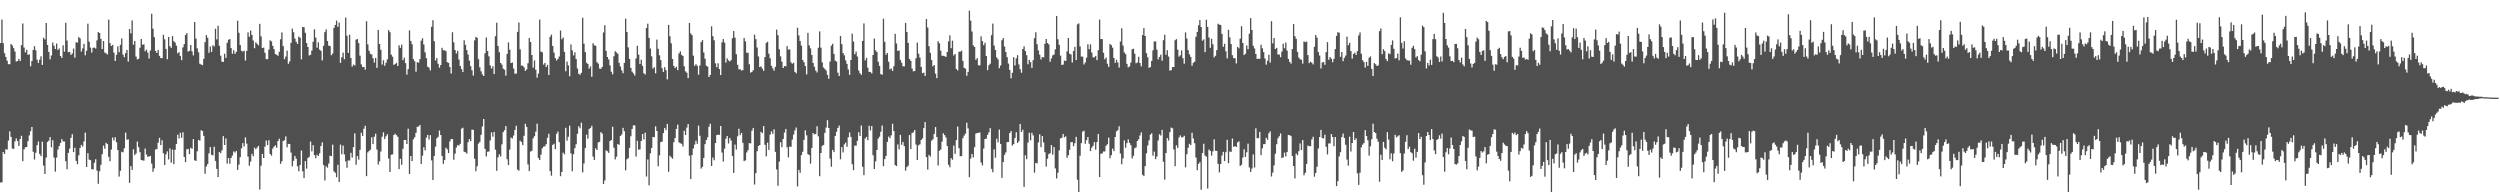 <svg xmlns="http://www.w3.org/2000/svg" width="1920" height="150"><path fill="#4f4f4f" d="M0 33.016h1v107.164H0zM1 15.056h1v124.939H1zM2 33.21h1v83.559H2zM3 40.876h1v77.322H3zM4 43.749h1v70.822H4zM5 46.658h1v68.242H5zM6 49.327h1v58.634H6zM7 49.33h1v51.533H7zM8 33.793h1v71.326H8zM9 34.904h1v79.193H9zM10 36.978h1v77.416H10zM11 39.577h1v69.035H11zM12 47.282h1v59.056H12zM13 46.838h1v61.444H13zM14 45.217h1v66.866H14zM15 46.891h1v59.873H15zM16 34.666h1v69.632H16zM17 18.02h1v105.755H17zM18 36.519h1v78.169H18zM19 40.251h1v72.89H19zM20 38.242h1v74.674H20zM21 42.119h1v66.342H21zM22 41.73h1v62.266H22zM23 50.965h1v49.795H23zM24 46.876h1v50.648H24zM25 38.295h1v78.249H25zM26 35.496h1v87.018H26zM27 38.652h1v78.699H27zM28 45.884h1v65.626H28zM29 48.327h1v60.384H29zM30 45.843h1v72.483H30zM31 43.232h1v76.677H31zM32 49.877h1v58.938H32zM33 28.972h1v98.198H33zM34 30.331h1v103.308H34zM35 17.645h1v103.342H35zM36 34.57h1v74.43H36zM37 39.894h1v68.155H37zM38 45.575h1v59.703H38zM39 42.597h1v70.557H39zM40 32.67h1v75.022H40zM41 35.109h1v85.882H41zM42 37.648h1v94.174H42zM43 33.455h1v87.566H43zM44 38.358h1v76.474H44zM45 37.243h1v74.945H45zM46 43.026h1v66.781H46zM47 44.515h1v62.329H47zM48 34.798h1v73.779H48zM49 39.684h1v69.029H49zM50 17.445h1v106.396H50zM51 31.122h1v98.919H51zM52 40.089h1v77.289H52zM53 39.845h1v74.263H53zM54 42.195h1v63.709H54zM55 41.124h1v61.93H55zM56 37.341h1v79.437H56zM57 44.267h1v69.236H57zM58 32.47h1v91.082H58zM59 32.729h1v93.4H59zM60 28.454h1v90.847H60zM61 29.421h1v84.249H61zM62 39.582h1v71.694H62zM63 37.224h1v75.236H63zM64 33.688h1v74.981H64zM65 42.474h1v59.388H65zM66 38.973h1v89.265H66zM67 18.18h1v99.498H67zM68 32.057h1v90.52H68zM69 36.582h1v86.46H69zM70 40.422h1v89.451H70zM71 36.75h1v93.416H71zM72 36.487h1v88.567H72zM73 37.255h1v85.076H73zM74 31.042h1v99.975H74zM75 24.647h1v116.49H75zM76 25.333h1v106.272H76zM77 29.825h1v96.732H77zM78 37.674h1v80.808H78zM79 31.491h1v80.34H79zM80 40.342h1v73.884H80zM81 40.955h1v68.719H81zM82 41.839h1v68.781H82zM83 15.084h1v105.327H83zM84 33.111h1v90.674H84zM85 35.334h1v79.569H85zM86 34.522h1v71.125H86zM87 40.428h1v67.457H87zM88 46.83h1v58.543H88zM89 42.149h1v67.13H89zM90 35.564h1v79.671H90zM91 40.108h1v95.497H91zM92 34.437h1v96.801H92zM93 29.557h1v86.972H93zM94 41.929h1v75.055H94zM95 43.878h1v70.005H95zM96 40.875h1v60.958H96zM97 38.346h1v69.032H97zM98 47.305h1v59.713H98zM99 22.25h1v118.174H99zM100 25.664h1v101.869H100zM101 15.658h1v114.787H101zM102 34.307h1v80.315H102zM103 31.439h1v87.702H103zM104 43.398h1v74.46H104zM105 45.609h1v63.161H105zM106 45.134h1v67.9H106zM107 36.669h1v80.218H107zM108 29.975h1v92.915H108zM109 34.367h1v88.8H109zM110 34.047h1v89.297H110zM111 39.377h1v74.718H111zM112 38.079h1v80.614H112zM113 40.349h1v80.132H113zM114 44.933h1v75.218H114zM115 38.74h1v80.998H115zM116 10.567h1v115.06H116zM117 22.031h1v109.912H117zM118 28.527h1v100.75H118zM119 39.099h1v75.67H119zM120 40.64h1v73.855H120zM121 38.336h1v71.23H121zM122 42.886h1v62.994H122zM123 44.609h1v66.805H123zM124 44.635h1v63.107H124zM125 26.742h1v90.946H125zM126 30.229h1v96.526H126zM127 37.526h1v80.978H127zM128 45.495h1v70.772H128zM129 28.38h1v94.025H129zM130 35.42h1v78.607H130zM131 36.768h1v88.153H131zM132 27.698h1v87.174H132zM133 31.636h1v94.43H133zM134 32.592h1v82.478H134zM135 35.079h1v75.44H135zM136 40.938h1v62.535H136zM137 40.023h1v66.367H137zM138 42.936h1v59.069H138zM139 46.164h1v59.735H139zM140 36.398h1v65.2H140zM141 33.902h1v86.62H141zM142 26.874h1v97.633H142zM143 25.439h1v89.244H143zM144 39.596h1v74.717H144zM145 39.09h1v79.285H145zM146 34.578h1v78.906H146zM147 39.423h1v74.855H147zM148 42.569h1v64.29H148zM149 16.899h1v106.212H149zM150 29.639h1v93.938H150zM151 37.141h1v79.056H151zM152 40.153h1v67.34H152zM153 48.941h1v59.07H153zM154 49.537h1v50.479H154zM155 50.04h1v50.595H155zM156 45.188h1v59.135H156zM157 32.338h1v101.153H157zM158 26.978h1v100.931H158zM159 28.969h1v97.107H159zM160 40.564h1v77.224H160zM161 35.662h1v77.282H161zM162 39.771h1v79.1H162zM163 34.707h1v84.635H163zM164 35.694h1v76.983H164zM165 22.077h1v101.508H165zM166 30.271h1v99.442H166zM167 19.795h1v116.208H167zM168 35.191h1v81.573H168zM169 42.751h1v74.895H169zM170 47.374h1v68.015H170zM171 47.574h1v56.995H171zM172 41.26h1v70.086H172zM173 44.435h1v61.89H173zM174 32.852h1v92.786H174zM175 30.513h1v90.844H175zM176 29.994h1v95.741H176zM177 36.927h1v84.387H177zM178 41.268h1v78.164H178zM179 38.572h1v77.754H179zM180 41.346h1v75.863H180zM181 39.765h1v76.136H181zM182 15.937h1v114.573H182zM183 25.189h1v101.294H183zM184 34.618h1v86.116H184zM185 38.941h1v74.967H185zM186 39.63h1v70.279H186zM187 38.938h1v73.496H187zM188 46.468h1v59.054H188zM189 39.094h1v71.182H189zM190 24.866h1v95.384H190zM191 28.232h1v99.057H191zM192 23.438h1v100.663H192zM193 26.818h1v91.271H193zM194 31.091h1v88.877H194zM195 36.993h1v76.436H195zM196 32.467h1v82.112H196zM197 33.686h1v79.626H197zM198 34.807h1v77.274H198zM199 18.351h1v127.165H199zM200 27.955h1v99.345H200zM201 36.864h1v81.342H201zM202 36.537h1v84.798H202zM203 40.504h1v72.16H203zM204 45.349h1v62.587H204zM205 45.441h1v65.914H205zM206 38.061h1v69.67H206zM207 30.953h1v87.298H207zM208 31.728h1v87.817H208zM209 35.168h1v78.954H209zM210 37.798h1v74.748H210zM211 41.589h1v70.082H211zM212 42.015h1v71.456H212zM213 42.841h1v65.483H213zM214 39.795h1v66.752H214zM215 30.153h1v95.664H215zM216 24.893h1v98.964H216zM217 35.44h1v72.868H217zM218 45.441h1v62.249H218zM219 43.487h1v61.255H219zM220 38.871h1v74.297H220zM221 49.019h1v61.494H221zM222 47.144h1v63.463H222zM223 32.903h1v84.252H223zM224 21.949h1v105.796H224zM225 24.798h1v98.715H225zM226 29.596h1v90.156H226zM227 32.073h1v89.841H227zM228 33.728h1v93.994H228zM229 28.031h1v103.51H229zM230 29.012h1v97.646H230zM231 45.568h1v70.064H231zM232 20.738h1v110.831H232zM233 20.88h1v115.802H233zM234 25.2h1v98.511H234zM235 33.051h1v96.5H235zM236 36.089h1v85.306H236zM237 42.575h1v77.837H237zM238 42.086h1v66.667H238zM239 38.85h1v77.378H239zM240 32.029h1v79.508H240zM241 22.493h1v96.573H241zM242 28.883h1v92.593H242zM243 36.6h1v82.217H243zM244 32.512h1v87.368H244zM245 38.138h1v79.618H245zM246 39.045h1v73.109H246zM247 46.413h1v62.912H247zM248 35.201h1v91.462H248zM249 24.677h1v113.895H249zM250 22.568h1v105.161H250zM251 31.497h1v97.261H251zM252 35.059h1v90.562H252zM253 35.317h1v84.274H253zM254 42.372h1v77.526H254zM255 41.102h1v69.994H255zM256 21.434h1v110.217H256zM257 19.146h1v113.586H257zM258 15.836h1v120.327H258zM259 20.597h1v105.944H259zM260 17.339h1v122.458H260zM261 48.285h1v62.768H261zM262 43.96h1v74.531H262zM263 40.411h1v71.376H263zM264 45.466h1v73.139H264zM265 13.48h1v110.464H265zM266 27.421h1v101.404H266zM267 40.666h1v82.503H267zM268 26.698h1v96.574H268zM269 44.472h1v72.863H269zM270 51.149h1v69.889H270zM271 49.614h1v63.318H271zM272 50.281h1v52.159H272zM273 30.396h1v96.19H273zM274 30.007h1v89.861H274zM275 33.106h1v89.509H275zM276 42.771h1v72.303H276zM277 49.451h1v52.498H277zM278 51.554h1v52.823H278zM279 51.334h1v47.577H279zM280 53.512h1v43.087H280zM281 16.267h1v119.011H281zM282 34.104h1v82.959H282zM283 39.027h1v76.872H283zM284 41.318h1v73.636H284zM285 41.861h1v63.631H285zM286 44.753h1v65.913H286zM287 48.022h1v56.991H287zM288 44.494h1v58.228H288zM289 52.104h1v62.813H289zM290 22.995h1v103.356H290zM291 33.787h1v90.112H291zM292 38.231h1v78.125H292zM293 49.55h1v55.452H293zM294 46.303h1v55.288H294zM295 50.469h1v56.321H295zM296 48.202h1v56.426H296zM297 45.555h1v57.531H297zM298 23.153h1v98.557H298zM299 24.744h1v107.355H299zM300 41.909h1v76.902H300zM301 43.503h1v75.094H301zM302 49.844h1v53.828H302zM303 49.159h1v53.541H303zM304 48.253h1v55.582H304zM305 50.691h1v54.381H305zM306 34.771h1v95.124H306zM307 36.765h1v85.169H307zM308 34.271h1v92.315H308zM309 46.243h1v68.015H309zM310 44.303h1v63.218H310zM311 48.5h1v59.004H311zM312 57.312h1v53.247H312zM313 53.077h1v45.743H313zM314 23.325h1v110.322H314zM315 31.429h1v88.376H315zM316 33.949h1v89.758H316zM317 45.363h1v61.71H317zM318 47.06h1v58.339H318zM319 55.067h1v46.957H319zM320 47.753h1v49.647H320zM321 48.151h1v49.037H321zM322 45.406h1v50.603H322zM323 31.247h1v94.758H323zM324 29.396h1v90.132H324zM325 34.172h1v78.936H325zM326 40.247h1v75.208H326zM327 44.71h1v60.994H327zM328 51.203h1v52.441H328zM329 51.915h1v55.235H329zM330 54.045h1v49.811H330zM331 20.587h1v102.622H331zM332 15.514h1v122.76H332zM333 31.708h1v88.062H333zM334 46.459h1v66.207H334zM335 44.621h1v61.681H335zM336 49.017h1v56.064H336zM337 51.984h1v48.266H337zM338 49.987h1v53.726H338zM339 36.718h1v83.04H339zM340 38.569h1v87.249H340zM341 38.646h1v84.308H341zM342 39.345h1v74.071H342zM343 47.752h1v66.926H343zM344 48.349h1v69.189H344zM345 51.467h1v57.226H345zM346 56.485h1v50.338H346zM347 24.802h1v82.045H347zM348 32.496h1v90.188H348zM349 38.414h1v79.588H349zM350 41.047h1v72.217H350zM351 39.051h1v72.359H351zM352 45.725h1v66.092H352zM353 50.684h1v59.774H353zM354 53.04h1v45.797H354zM355 55.348h1v42.727H355zM356 30.923h1v85.662H356zM357 34.449h1v82.473H357zM358 38.456h1v79.534H358zM359 41.908h1v67.28H359zM360 46.557h1v60.217H360zM361 50.843h1v57.618H361zM362 53.973h1v45.612H362zM363 57.983h1v41.727H363zM364 31.045h1v90.803H364zM365 28.295h1v103.171H365zM366 29.105h1v98.601H366zM367 45.477h1v64.885H367zM368 51.784h1v57.235H368zM369 54.777h1v48.781H369zM370 57.136h1v40.011H370zM371 58.35h1v33.018H371zM372 40.913h1v73.449H372zM373 28.748h1v91.394H373zM374 39.18h1v77.342H374zM375 43.285h1v73.103H375zM376 50.227h1v57.669H376zM377 52.698h1v48.972H377zM378 50.88h1v54.073H378zM379 56.898h1v44.441H379zM380 27.799h1v87.161H380zM381 17.479h1v113.721H381zM382 35.301h1v85.576H382zM383 40.077h1v78.471H383zM384 48.351h1v71.829H384zM385 49.622h1v61.213H385zM386 52.724h1v48.736H386zM387 53.534h1v46.482H387zM388 58.099h1v38.696H388zM389 41.349h1v80.981H389zM390 32.54h1v94.256H390zM391 38.16h1v76.724H391zM392 48.438h1v57.312H392zM393 48.026h1v58.283H393zM394 52.615h1v51.481H394zM395 56.517h1v43.272H395zM396 56.538h1v40.034H396zM397 24.484h1v105.835H397zM398 17.3h1v113.776H398zM399 37.898h1v70.113H399zM400 50.403h1v58.669H400zM401 50.473h1v60.975H401zM402 51.761h1v52.539H402zM403 54.428h1v40.611H403zM404 53.359h1v44.118H404zM405 48.593h1v77.669H405zM406 29.191h1v102.245H406zM407 32.263h1v84.175H407zM408 42.218h1v73.557H408zM409 51.975h1v54.24H409zM410 46.405h1v58.209H410zM411 53.544h1v47.58H411zM412 59.625h1v35.349H412zM413 56.413h1v64.899H413zM414 15.032h1v107.867H414zM415 39.678h1v79.053H415zM416 40.118h1v73.744H416zM417 49.603h1v62.986H417zM418 48.333h1v64.014H418zM419 51.436h1v59.286H419zM420 49.825h1v55.981H420zM421 57.59h1v45.135H421zM422 28.243h1v103.2H422zM423 26.55h1v108.352H423zM424 35.298h1v76.01H424zM425 40.421h1v69.968H425zM426 44.669h1v69.849H426zM427 46.431h1v56.312H427zM428 45.267h1v55.813H428zM429 43.429h1v65.747H429zM430 23.472h1v111.832H430zM431 30.179h1v101.915H431zM432 28.775h1v88.486H432zM433 39.855h1v78.658H433zM434 54.74h1v43.421H434zM435 47.254h1v60.777H435zM436 50.242h1v54.748H436zM437 58.556h1v37.95H437zM438 34.125h1v83.691H438zM439 38.648h1v92.899H439zM440 42.541h1v75.941H440zM441 40.148h1v73.669H441zM442 45.352h1v65.464H442zM443 52.645h1v50.126H443zM444 56.672h1v40.293H444zM445 57.375h1v41.164H445zM446 55.919h1v38.305H446zM447 13.644h1v118.805H447zM448 33.558h1v91.98H448zM449 40.038h1v73.728H449zM450 48.093h1v55.357H450zM451 49.135h1v57.417H451zM452 52.663h1v46.396H452zM453 50.986h1v47.336H453zM454 58.931h1v37.677H454zM455 33.186h1v87.075H455zM456 34.756h1v88.075H456zM457 35.16h1v78.777H457zM458 47.756h1v67.457H458zM459 48.826h1v60.531H459zM460 52.614h1v56.311H460zM461 52.826h1v48.701H461zM462 51.389h1v51.195H462zM463 24.939h1v116.371H463zM464 19.343h1v119.229H464zM465 39.07h1v76.325H465zM466 43.757h1v72.395H466zM467 45.668h1v71.745H467zM468 50.234h1v58.069H468zM469 55.106h1v52.395H469zM470 57.089h1v40.296H470zM471 43.207h1v70.253H471zM472 39.309h1v83.096H472zM473 40.244h1v80.074H473zM474 41.389h1v69.165H474zM475 48.206h1v63.048H475zM476 51.1h1v53.291H476zM477 54.024h1v49.282H477zM478 56.213h1v42.007H478zM479 48.307h1v52.493H479zM480 14.347h1v116.468H480zM481 24.56h1v97.8H481zM482 36.39h1v85.065H482zM483 45.244h1v68.331H483zM484 52.142h1v52.527H484zM485 54.993h1v44.012H485zM486 56.315h1v39.944H486zM487 58.005h1v38.304H487zM488 44.909h1v75.302H488zM489 35.17h1v72.98H489zM490 41.921h1v72.986H490zM491 49.123h1v65.645H491zM492 45.857h1v62.413H492zM493 50.591h1v52.328H493zM494 56.266h1v50.842H494zM495 57.249h1v44.617H495zM496 21.482h1v114.089H496zM497 18.188h1v104.279H497zM498 29.069h1v113.271H498zM499 37.276h1v80.554H499zM500 43.266h1v70.341H500zM501 52.652h1v52.528H501zM502 51.63h1v53.776H502zM503 56.309h1v40.715H503zM504 30.437h1v70.194H504zM505 37.496h1v90.176H505zM506 42.452h1v76.855H506zM507 46.167h1v62.992H507zM508 52.398h1v56.407H508zM509 55.221h1v47.031H509zM510 51.631h1v46.62H510zM511 53.87h1v46.085H511zM512 60.979h1v34.193H512zM513 19.086h1v112.844H513zM514 27.832h1v91.772H514zM515 33.221h1v87.595H515zM516 45.296h1v76.575H516zM517 50.564h1v58.65H517zM518 52.295h1v53.709H518zM519 51.323h1v47.715H519zM520 53.883h1v41.813H520zM521 41.031h1v68.329H521zM522 39.429h1v70.598H522zM523 42.177h1v68.261H523zM524 42.949h1v69.528H524zM525 50.916h1v49.478H525zM526 54.788h1v48.903H526zM527 55.822h1v42.168H527zM528 59.99h1v35.252H528zM529 17.591h1v101.962H529zM530 25.643h1v111.876H530zM531 27.028h1v92.069H531zM532 42.77h1v71.281H532zM533 50.536h1v60.513H533zM534 49.314h1v58.768H534zM535 50.544h1v59.912H535zM536 57.377h1v39.107H536zM537 50.27h1v53.99H537zM538 32.341h1v97.14H538zM539 30.75h1v97.395H539zM540 40.29h1v81.016H540zM541 45.09h1v65.584H541zM542 50.508h1v57.012H542zM543 51.128h1v54.347H543zM544 59.141h1v38.222H544zM545 57.494h1v37.525H545zM546 20.216h1v107.273H546zM547 27.802h1v93.2H547zM548 30.934h1v92.133H548zM549 48.663h1v61.19H549zM550 51.673h1v52.047H550zM551 48.584h1v54.769H551zM552 53.018h1v50.59H552zM553 57.626h1v39.129H553zM554 32.487h1v84.638H554zM555 30.012h1v94.048H555zM556 32.711h1v81.481H556zM557 48.093h1v58.465H557zM558 44.836h1v59.603H558zM559 46.41h1v63.771H559zM560 47.218h1v58.708H560zM561 46.167h1v61.781H561zM562 29.368h1v90.396H562zM563 23.851h1v108.961H563zM564 28.948h1v82.11H564zM565 41.644h1v73.262H565zM566 49.768h1v54.942H566zM567 53.299h1v45.563H567zM568 53.195h1v50.567H568zM569 54.189h1v47.83H569zM570 53.866h1v55.811H570zM571 29.142h1v94.616H571zM572 31.781h1v91.356H572zM573 40.496h1v76.609H573zM574 40.5h1v74.862H574zM575 49.429h1v60.489H575zM576 55.825h1v54.297H576zM577 55.191h1v45.23H577zM578 53.899h1v44.379H578zM579 26.562h1v115.17H579zM580 30.103h1v102.887H580zM581 36.494h1v79.623H581zM582 43.376h1v68.75H582zM583 51.531h1v59.856H583zM584 50.989h1v50.3H584zM585 52.759h1v49.489H585zM586 54.46h1v42.394H586zM587 43.839h1v67.37H587zM588 32.938h1v87.103H588zM589 32.072h1v77.477H589zM590 41.216h1v73.941H590zM591 44.762h1v58.589H591zM592 50.535h1v50.308H592zM593 52.459h1v50.362H593zM594 54.261h1v45.05H594zM595 51.292h1v65.317H595zM596 22.759h1v107.414H596zM597 27.01h1v115.636H597zM598 37.811h1v86.337H598zM599 43.267h1v65.948H599zM600 47.36h1v65.7H600zM601 52.2h1v54.482H601zM602 50.694h1v51.125H602zM603 50.941h1v48.106H603zM604 35.362h1v77.764H604zM605 38.152h1v82.708H605zM606 37.891h1v74.724H606zM607 47.844h1v64.88H607zM608 48.954h1v58.276H608zM609 48.204h1v55.18H609zM610 55.217h1v44.947H610zM611 56.323h1v41.599H611zM612 21.31h1v121.891H612zM613 27.23h1v103.215H613zM614 31.547h1v101.163H614zM615 35.011h1v84.137H615zM616 46.037h1v70.55H616zM617 47.796h1v59.641H617zM618 50.751h1v49.406H618zM619 57.127h1v46.834H619zM620 25.22h1v93.178H620zM621 34.826h1v84.263H621zM622 37.16h1v88.549H622zM623 42.262h1v71.368H623zM624 48.33h1v53.867H624zM625 51.236h1v52.031H625zM626 54.189h1v48.666H626zM627 55.646h1v41.341H627zM628 36.679h1v68.019H628zM629 24.111h1v111.225H629zM630 36.61h1v80.892H630zM631 47.918h1v64.119H631zM632 51.815h1v59.484H632zM633 52.949h1v49.082H633zM634 54.185h1v43.807H634zM635 57.491h1v34.797H635zM636 60.449h1v37.836H636zM637 47.247h1v74.547H637zM638 35.052h1v93.011H638zM639 33.652h1v81.463H639zM640 41.362h1v75.408H640zM641 46.562h1v57.923H641zM642 47.263h1v53.891H642zM643 55.812h1v42.473H643zM644 58.383h1v38.076H644zM645 27.621h1v94.724H645zM646 33.899h1v79.123H646zM647 40.746h1v76.313H647zM648 42.495h1v68.413H648zM649 46.36h1v63.116H649zM650 49.065h1v63.697H650zM651 53.346h1v52.061H651zM652 57.553h1v44.179H652zM653 46.097h1v59.039H653zM654 25.875h1v100.233H654zM655 31.876h1v98.818H655zM656 41.67h1v70.139H656zM657 39.629h1v72.275H657zM658 43.432h1v64.73H658zM659 54.116h1v47.396H659zM660 56.212h1v48.225H660zM661 57.435h1v38.96H661zM662 31.439h1v96.59H662zM663 17.953h1v116.529H663zM664 46.364h1v59.999H664zM665 44.419h1v60.739H665zM666 52.03h1v55.594H666zM667 55.202h1v41.353H667zM668 55.361h1v44.845H668zM669 56.375h1v40.4H669zM670 42.256h1v76.958H670zM671 29.581h1v100.221H671zM672 38.672h1v85.294H672zM673 39.967h1v75.231H673zM674 47.437h1v59.034H674zM675 50.565h1v54.449H675zM676 56.916h1v44.246H676zM677 57.385h1v38.999H677zM678 14.375h1v113.252H678zM679 32.038h1v90.169H679zM680 42.026h1v77.708H680zM681 40.722h1v68.253H681zM682 47.387h1v57.526H682zM683 53.264h1v52.894H683zM684 52.574h1v51.331H684zM685 54.461h1v40.584H685zM686 50.834h1v49.874H686zM687 25.939h1v100.824H687zM688 33.358h1v94.171H688zM689 39.13h1v71.772H689zM690 38.743h1v75.974H690zM691 45.963h1v57.629H691zM692 48.107h1v63.056H692zM693 50.877h1v58.071H693zM694 51.004h1v61.241H694zM695 17.591h1v113.471H695zM696 24.621h1v103.731H696zM697 32.99h1v94.243H697zM698 45.253h1v58.474H698zM699 46.676h1v67.802H699zM700 52.638h1v49.601H700zM701 54.789h1v46.79H701zM702 54.528h1v45.301H702zM703 44.766h1v66.257H703zM704 32.735h1v90.073H704zM705 41.197h1v70.474H705zM706 44.21h1v66.645H706zM707 51.414h1v56.096H707zM708 56.223h1v50.106H708zM709 55.795h1v42.591H709zM710 58.322h1v35.427H710zM711 14.638h1v106.014H711zM712 21.162h1v109.077H712zM713 35.505h1v83.482H713zM714 40.563h1v79.63H714zM715 46.015h1v62.054H715zM716 50.94h1v55.998H716zM717 49.903h1v52.931H717zM718 56.628h1v40.938H718zM719 59.981h1v45.217H719zM720 31.643h1v95.417H720zM721 33.268h1v82.481H721zM722 38.915h1v75.915H722zM723 42.847h1v65.981H723zM724 42.797h1v59.582H724zM725 43.167h1v60.599H725zM726 43.724h1v61.848H726zM727 39.894h1v72.298H727zM728 31.811h1v94.773H728zM729 27.208h1v101.265H729zM730 37.004h1v84.5H730zM731 31.233h1v91.451H731zM732 42.577h1v69.246H732zM733 41.468h1v76.709H733zM734 53.006h1v54.624H734zM735 54.124h1v43.035H735zM736 39.786h1v74.023H736zM737 39.702h1v80.301H737zM738 38.915h1v80.959H738zM739 46.759h1v59.377H739zM740 52.126h1v52.034H740zM741 52.69h1v49.923H741zM742 58.214h1v36.035H742zM743 55.2h1v43.387H743zM744 8.129h1v127.949H744zM745 15.889h1v105.937H745zM746 24.199h1v94.003H746zM747 34.897h1v85.948H747zM748 36.099h1v76.973H748zM749 45.923h1v56.66H749zM750 44.664h1v57.403H750zM751 50.127h1v51.92H751zM752 50.255h1v51.439H752zM753 27.908h1v96.913H753zM754 31.548h1v95.499H754zM755 34.727h1v79.391H755zM756 32.845h1v73.912H756zM757 42.936h1v63.497H757zM758 53.892h1v49.705H758zM759 50.149h1v51.489H759zM760 48.915h1v49.504H760zM761 26.957h1v102.749H761zM762 18.101h1v114.177H762zM763 34.951h1v79.809H763zM764 38.409h1v82.73H764zM765 44.085h1v62.418H765zM766 45.623h1v63.69H766zM767 52.367h1v47.176H767zM768 50.273h1v60.247H768zM769 30.865h1v105.758H769zM770 29.244h1v95.232H770zM771 35.712h1v83.211H771zM772 39.875h1v77.149H772zM773 43.898h1v65.275H773zM774 48.794h1v60.187H774zM775 53.724h1v48.539H775zM776 60.113h1v40.595H776zM777 55.874h1v55.909H777zM778 43.919h1v66.787H778zM779 50.269h1v55.742H779zM780 44.784h1v56.805H780zM781 42.368h1v67.402H781zM782 49.465h1v59.059H782zM783 53.092h1v42.112H783zM784 55.881h1v45.456H784zM785 37.626h1v62.035H785zM786 35.56h1v107.97H786zM787 39.214h1v80.037H787zM788 42.388h1v79.882H788zM789 49.35h1v60.186H789zM790 46.031h1v55.913H790zM791 47.725h1v60.099H791zM792 52.151h1v49.836H792zM793 46.158h1v57.827H793zM794 29.303h1v103.306H794zM795 24.788h1v100.349H795zM796 33.962h1v91.507H796zM797 38.72h1v70.661H797zM798 42.002h1v61.144H798zM799 45.616h1v67.387H799zM800 43.755h1v60.686H800zM801 44.032h1v65.366H801zM802 33.589h1v83.307H802zM803 29.957h1v98.009H803zM804 33.073h1v88.814H804zM805 34.097h1v84.253H805zM806 47.436h1v70.206H806zM807 44.906h1v66.526H807zM808 42.501h1v76.217H808zM809 41.909h1v71.04H809zM810 37.908h1v91.424H810zM811 12.212h1v124.828H811zM812 30.149h1v102.478H812zM813 34.452h1v81H813zM814 42.695h1v63.601H814zM815 49.861h1v55.969H815zM816 49.638h1v53.243H816zM817 46.511h1v58.953H817zM818 46.862h1v57.911H818zM819 39.434h1v81.78H819zM820 29.135h1v90.046H820zM821 41.241h1v73.802H821zM822 41.834h1v67.365H822zM823 48.005h1v61.155H823zM824 39.208h1v73.062H824zM825 35.978h1v74.022H825zM826 46.138h1v58.908H826zM827 18.685h1v119.367H827zM828 17.971h1v129.472H828zM829 35.684h1v83.904H829zM830 43.435h1v66.484H830zM831 43.524h1v57.529H831zM832 49.493h1v50.931H832zM833 47.994h1v62.428H833zM834 44.269h1v63.376H834zM835 33.995h1v71.213H835zM836 37.746h1v72.647H836zM837 34.104h1v81.925H837zM838 40.353h1v73.037H838zM839 44.054h1v67.918H839zM840 44.013h1v65.157H840zM841 42.913h1v72.035H841zM842 46.168h1v62.977H842zM843 38.543h1v64.312H843zM844 15.008h1v120.953H844zM845 29.981h1v88.071H845zM846 29.989h1v87.89H846zM847 40.494h1v75.822H847zM848 45.537h1v70.779H848zM849 44.182h1v67.8H849zM850 48.95h1v61.857H850zM851 51.371h1v54.367H851zM852 33.725h1v87.835H852zM853 34.657h1v84.528H853zM854 36.589h1v77.601H854zM855 44.518h1v71.531H855zM856 48.275h1v56.944H856zM857 45.938h1v54.959H857zM858 48.007h1v51.951H858zM859 51.93h1v45.046H859zM860 31.874h1v86.027H860zM861 21.688h1v104.487H861zM862 35.011h1v86.64H862zM863 40.28h1v67.554H863zM864 41.551h1v71.93H864zM865 49.062h1v60.841H865zM866 51.688h1v55.378H866zM867 50.992h1v58.755H867zM868 48.024h1v63.561H868zM869 37.861h1v83.838H869zM870 37.372h1v82.28H870zM871 41.235h1v72.616H871zM872 48.591h1v64.589H872zM873 47.968h1v60.346H873zM874 43.606h1v63.377H874zM875 48.446h1v55.642H875zM876 50.989h1v50.719H876zM877 26.956h1v107.3H877zM878 21.616h1v113.644H878zM879 27.638h1v99.977H879zM880 40.854h1v76.963H880zM881 44.044h1v67.699H881zM882 52.138h1v55.62H882zM883 51.524h1v51.897H883zM884 46.787h1v55.622H884zM885 38.636h1v80.962H885zM886 31.847h1v84.592H886zM887 31.807h1v90.388H887zM888 38.093h1v82.14H888zM889 45.613h1v62.255H889zM890 43.746h1v59.378H890zM891 41.961h1v62.14H891zM892 46.668h1v53.058H892zM893 30.88h1v93.401H893zM894 26.677h1v111.247H894zM895 42.059h1v75.488H895zM896 38.569h1v67.502H896zM897 43.442h1v64.498H897zM898 54.226h1v47.177H898zM899 53.903h1v44.11H899zM900 51.504h1v47.065H900zM901 51.44h1v63.328H901zM902 30.894h1v96.722H902zM903 30.057h1v81.536H903zM904 38.146h1v75.484H904zM905 43.538h1v62.073H905zM906 42.479h1v61.512H906zM907 38.712h1v66.847H907zM908 44.686h1v60.659H908zM909 48.874h1v55.397H909zM910 24.866h1v103.68H910zM911 29.579h1v88.856H911zM912 38.508h1v75.012H912zM913 41.708h1v68.723H913zM914 43.673h1v67.807H914zM915 50.468h1v51.483H915zM916 48.249h1v58.073H916zM917 47.385h1v62.576H917zM918 28.264h1v92.654H918zM919 24.536h1v106.184H919zM920 19.398h1v106.449H920zM921 15.392h1v109.174H921zM922 20.759h1v124.974H922zM923 31.219h1v86.306H923zM924 30.195h1v80.212H924zM925 40.028h1v79.414H925zM926 15.166h1v105.168H926zM927 20.691h1v124.102H927zM928 28.757h1v86.124H928zM929 36.773h1v79.106H929zM930 29.758h1v89.792H930zM931 34.003h1v82.259H931zM932 44.074h1v62.948H932zM933 42.868h1v72.947H933zM934 38.527h1v77.367H934zM935 18.216h1v107.642H935zM936 18.97h1v113.442H936zM937 19.202h1v106.811H937zM938 25.988h1v93.388H938zM939 35.966h1v80.669H939zM940 33.611h1v90.036H940zM941 39.393h1v77.509H941zM942 44.849h1v62.506H942zM943 22.904h1v102.413H943zM944 28.717h1v87.61H944zM945 33.83h1v82.859H945zM946 42.416h1v63.972H946zM947 44.578h1v68.233H947zM948 44.742h1v67.447H948zM949 48.679h1v64.254H949zM950 36.065h1v73.33H950zM951 37.116h1v71.442H951zM952 29.718h1v97.786H952zM953 20.121h1v106.461H953zM954 33.026h1v87.939H954zM955 42.275h1v72.339H955zM956 41.288h1v79.235H956zM957 34.94h1v81.978H957zM958 37.841h1v72.517H958zM959 25.899h1v102.709H959zM960 13.943h1v118.084H960zM961 23.024h1v106.419H961zM962 35.178h1v83.421H962zM963 37.226h1v91.437H963zM964 41.425h1v57.157H964zM965 45.247h1v60.883H965zM966 45.014h1v61.058H966zM967 45.186h1v56.164H967zM968 34.343h1v84.788H968zM969 37.061h1v76.859H969zM970 40.048h1v70.706H970zM971 44.912h1v65.71H971zM972 49.651h1v56.19H972zM973 46.65h1v60.679H973zM974 42.045h1v60.364H974zM975 48.08h1v52.758H975zM976 16.279h1v119.275H976zM977 33.327h1v99.244H977zM978 29.19h1v97.811H978zM979 37.635h1v80.432H979zM980 36.746h1v73.979H980zM981 41.853h1v64.408H981zM982 41.879h1v62.777H982zM983 43.931h1v58.564H983zM984 39.635h1v81.773H984zM985 33.534h1v87.361H985zM986 37.085h1v80.132H986zM987 32.65h1v87.527H987zM988 38.857h1v77.929H988zM989 45.336h1v58.309H989zM990 47.513h1v56.275H990zM991 48.837h1v55.697H991zM992 37.685h1v82.145H992zM993 18.47h1v109.037H993zM994 27.791h1v109.287H994zM995 29.819h1v88.141H995zM996 39.837h1v79.431H996zM997 44.177h1v71.921H997zM998 45.517h1v64.647H998zM999 45.876h1v69.391H999zM1000 48.852h1v58.718H1000zM1001 31.74h1v102.88H1001zM1002 32.415h1v100.282H1002zM1003 31.872h1v93.99H1003zM1004 42.275h1v69.534H1004zM1005 48.464h1v63.804H1005zM1006 47.384h1v64.829H1006zM1007 48.148h1v58.942H1007zM1008 49.455h1v55.626H1008zM1009 35.93h1v99.747H1009zM1010 26.861h1v105.998H1010zM1011 28.93h1v99.118H1011zM1012 40.003h1v73.998H1012zM1013 42.642h1v62.64H1013zM1014 52.595h1v47.13H1014zM1015 47.951h1v58.048H1015zM1016 47.562h1v58.766H1016zM1017 49.759h1v53.644H1017zM1018 39.962h1v72.785H1018zM1019 32.35h1v86.295H1019zM1020 45.943h1v64.226H1020zM1021 43.779h1v66.357H1021zM1022 45.076h1v57.908H1022zM1023 47.766h1v57.465H1023zM1024 45.231h1v67.039H1024zM1025 37.66h1v67.534H1025zM1026 27.581h1v115.373H1026zM1027 24.656h1v114.442H1027zM1028 25.19h1v94.95H1028zM1029 43.644h1v73.226H1029zM1030 39.957h1v65.342H1030zM1031 47.026h1v55.519H1031zM1032 44.398h1v61.589H1032zM1033 42.625h1v68.566H1033zM1034 28.123h1v94.386H1034zM1035 34.745h1v92.463H1035zM1036 32.874h1v72.086H1036zM1037 39.15h1v77.252H1037zM1038 45.071h1v64.778H1038zM1039 41.468h1v59.89H1039zM1040 40.471h1v67.038H1040zM1041 42.206h1v64.041H1041zM1042 39.29h1v93.822H1042zM1043 27.161h1v114.801H1043zM1044 24.899h1v107.701H1044zM1045 41.249h1v71.923H1045zM1046 46.21h1v64.876H1046zM1047 47.741h1v62.177H1047zM1048 51.903h1v48.025H1048zM1049 47.491h1v56.968H1049zM1050 50.616h1v57.142H1050zM1051 44.362h1v75.154H1051zM1052 43.379h1v69.02H1052zM1053 52.918h1v53.988H1053zM1054 58.409h1v36.586H1054zM1055 48.446h1v52.978H1055zM1056 49.351h1v52.84H1056zM1057 50.674h1v55.899H1057zM1058 50.192h1v58.643H1058zM1059 23.929h1v115.627H1059zM1060 21.859h1v97.05H1060zM1061 41.634h1v81.288H1061zM1062 37.793h1v71.226H1062zM1063 39.255h1v74.204H1063zM1064 45.366h1v69.371H1064zM1065 46.958h1v54.501H1065zM1066 40.921h1v66.282H1066zM1067 41.632h1v80.687H1067zM1068 34.496h1v83.238H1068zM1069 31.003h1v92.83H1069zM1070 37.459h1v80.481H1070zM1071 44.963h1v58.545H1071zM1072 44.547h1v60.984H1072zM1073 41.154h1v63.527H1073zM1074 46.31h1v57.523H1074zM1075 13.329h1v104.298H1075zM1076 32.918h1v99.051H1076zM1077 37.274h1v93.58H1077zM1078 31.705h1v86.184H1078zM1079 44.915h1v64.012H1079zM1080 46.15h1v57.683H1080zM1081 46.546h1v67.96H1081zM1082 46.486h1v66.21H1082zM1083 49.72h1v67.141H1083zM1084 36.702h1v81H1084zM1085 35.164h1v88.253H1085zM1086 37.752h1v76.404H1086zM1087 44.156h1v76.92H1087zM1088 43.113h1v73.518H1088zM1089 46.044h1v56.14H1089zM1090 47.113h1v59.682H1090zM1091 42.009h1v63.064H1091zM1092 19.677h1v114.886H1092zM1093 20.84h1v121.045H1093zM1094 39.412h1v85.367H1094zM1095 52.586h1v51.857H1095zM1096 48.39h1v53.007H1096zM1097 50.278h1v53.394H1097zM1098 45.808h1v61.749H1098zM1099 49.84h1v49.343H1099zM1100 30.067h1v76.751H1100zM1101 25.988h1v89.467H1101zM1102 30.127h1v88.274H1102zM1103 43.188h1v64.296H1103zM1104 44.115h1v62.568H1104zM1105 47.601h1v56.354H1105zM1106 43.39h1v63.082H1106zM1107 47.219h1v55.389H1107zM1108 9.844h1v110.805H1108zM1109 17.637h1v114.213H1109zM1110 29.955h1v86.964H1110zM1111 34.812h1v78.894H1111zM1112 36.601h1v81.869H1112zM1113 43.205h1v70.812H1113zM1114 46.878h1v58.737H1114zM1115 46.694h1v64.657H1115zM1116 47.732h1v66.718H1116zM1117 33.799h1v92.222H1117zM1118 33.712h1v92.722H1118zM1119 37.089h1v88.419H1119zM1120 46.014h1v73.891H1120zM1121 47.908h1v63.447H1121zM1122 44.225h1v64.302H1122zM1123 49.506h1v54.932H1123zM1124 50.944h1v54.223H1124zM1125 22.235h1v101.485H1125zM1126 28.538h1v101.388H1126zM1127 34.778h1v78.749H1127zM1128 45.281h1v54.175H1128zM1129 48.737h1v51.379H1129zM1130 51.804h1v48.616H1130zM1131 49.096h1v56.103H1131zM1132 48.262h1v56.696H1132zM1133 31.933h1v88.238H1133zM1134 28.814h1v102.058H1134zM1135 30.173h1v97.773H1135zM1136 39.85h1v81.466H1136zM1137 42.226h1v73.811H1137zM1138 39.133h1v78.035H1138zM1139 38.628h1v77.617H1139zM1140 46.732h1v66.24H1140zM1141 16.085h1v109.371H1141zM1142 16.929h1v101.928H1142zM1143 23.588h1v94.755H1143zM1144 38.51h1v73.54H1144zM1145 42.929h1v62.459H1145zM1146 49.619h1v53.281H1146zM1147 54.34h1v45.002H1147zM1148 49.332h1v50.311H1148zM1149 49.647h1v66.813H1149zM1150 37.715h1v82.121H1150zM1151 36.735h1v85.387H1151zM1152 41.499h1v81.972H1152zM1153 43.995h1v73.554H1153zM1154 45.445h1v64.165H1154zM1155 43.682h1v67.259H1155zM1156 43.04h1v69.009H1156zM1157 47.811h1v64.371H1157zM1158 24.122h1v106.992H1158zM1159 23.853h1v115.397H1159zM1160 27.217h1v89.458H1160zM1161 43.609h1v58.406H1161zM1162 44.999h1v58.187H1162zM1163 53.589h1v48.191H1163zM1164 50.066h1v53.773H1164zM1165 50.262h1v52.675H1165zM1166 43.398h1v75.356H1166zM1167 36.679h1v79.381H1167zM1168 39.131h1v74.421H1168zM1169 44.38h1v69.849H1169zM1170 44.116h1v66.821H1170zM1171 45.786h1v57.153H1171zM1172 45.319h1v55.383H1172zM1173 45.93h1v56.307H1173zM1174 29.662h1v85.954H1174zM1175 25.554h1v110.318H1175zM1176 26.451h1v108.628H1176zM1177 39.376h1v87.633H1177zM1178 38.38h1v73.264H1178zM1179 46.015h1v63.208H1179zM1180 50.743h1v52.224H1180zM1181 48.198h1v53.033H1181zM1182 49.697h1v49.037H1182zM1183 28.483h1v101.245H1183zM1184 21.051h1v106.328H1184zM1185 21.398h1v102.936H1185zM1186 23.122h1v112.553H1186zM1187 25.634h1v83.592H1187zM1188 26.502h1v96.513H1188zM1189 34.352h1v92.416H1189zM1190 39.382h1v68.093H1190zM1191 20.21h1v127.301H1191zM1192 15.343h1v106.597H1192zM1193 30.253h1v95.203H1193zM1194 33.219h1v85.325H1194zM1195 38.226h1v79.572H1195zM1196 29.418h1v81.547H1196zM1197 39.014h1v89.785H1197zM1198 41.878h1v76.251H1198zM1199 25.682h1v91.142H1199zM1200 18.46h1v106.342H1200zM1201 28.763h1v100.492H1201zM1202 34.77h1v81.95H1202zM1203 37.99h1v72.641H1203zM1204 37.702h1v76.537H1204zM1205 38.839h1v71.443H1205zM1206 40.264h1v62.49H1206zM1207 28.688h1v75.749H1207zM1208 21.667h1v110.452H1208zM1209 29.94h1v88.806H1209zM1210 21.987h1v95.736H1210zM1211 28.548h1v96.324H1211zM1212 36.789h1v85.709H1212zM1213 32.742h1v84.324H1213zM1214 38.271h1v77.027H1214zM1215 45.539h1v68.845H1215zM1216 29.181h1v90.561H1216zM1217 31.134h1v86.923H1217zM1218 39.398h1v77.928H1218zM1219 35.595h1v83.055H1219zM1220 44.964h1v67.082H1220zM1221 38.542h1v70.938H1221zM1222 43.506h1v63.382H1222zM1223 43.776h1v72.212H1223zM1224 30.259h1v104.258H1224zM1225 22.707h1v115.516H1225zM1226 30.924h1v89.891H1226zM1227 34.87h1v83.414H1227zM1228 38.905h1v69.603H1228zM1229 49.176h1v58.395H1229zM1230 48.11h1v66.392H1230zM1231 46.547h1v55.996H1231zM1232 34.722h1v76.326H1232zM1233 29.294h1v97.414H1233zM1234 32.952h1v90.438H1234zM1235 32.159h1v83.324H1235zM1236 39.821h1v70.247H1236zM1237 45.999h1v63.433H1237zM1238 41.761h1v59.507H1238zM1239 47.232h1v52.213H1239zM1240 35.059h1v63.521H1240zM1241 26.18h1v110.483H1241zM1242 26.563h1v94.257H1242zM1243 24.247h1v91.903H1243zM1244 33.553h1v79.807H1244zM1245 48.792h1v62.827H1245zM1246 49.76h1v54.308H1246zM1247 51.134h1v49.279H1247zM1248 46.855h1v56.889H1248zM1249 42.112h1v73.355H1249zM1250 27.627h1v100.48H1250zM1251 40.67h1v78.599H1251zM1252 40.047h1v78.261H1252zM1253 47.327h1v54.631H1253zM1254 37.674h1v74.641H1254zM1255 43.374h1v72.032H1255zM1256 43.499h1v65.121H1256zM1257 21.393h1v106.444H1257zM1258 25.884h1v109.441H1258zM1259 32.014h1v82.293H1259zM1260 32.194h1v75.004H1260zM1261 39.449h1v76.39H1261zM1262 48.597h1v52.715H1262zM1263 44.485h1v62.774H1263zM1264 42.717h1v66.267H1264zM1265 36.043h1v79.725H1265zM1266 26.44h1v92.556H1266zM1267 30.167h1v84.828H1267zM1268 31.762h1v85.361H1268zM1269 42.93h1v71.121H1269zM1270 44.862h1v63.761H1270zM1271 41.355h1v69.825H1271zM1272 44.254h1v64.986H1272zM1273 45.115h1v59.715H1273zM1274 18.707h1v117.729H1274zM1275 20.499h1v100.422H1275zM1276 28.455h1v93.649H1276zM1277 36.167h1v74.757H1277zM1278 39.889h1v70.5H1278zM1279 44.662h1v54.543H1279zM1280 40.531h1v64.743H1280zM1281 43.415h1v62.032H1281zM1282 28.954h1v88.228H1282zM1283 28.764h1v90.791H1283zM1284 35.307h1v82.473H1284zM1285 41.337h1v71.957H1285zM1286 42.446h1v71.125H1286zM1287 38.557h1v78.411H1287zM1288 36.244h1v80.244H1288zM1289 43.652h1v70.151H1289zM1290 15.707h1v115.527H1290zM1291 26.703h1v102.093H1291zM1292 33.481h1v83.162H1292zM1293 45.299h1v61.991H1293zM1294 42.986h1v62.112H1294zM1295 50.424h1v46.707H1295zM1296 50.084h1v45.22H1296zM1297 48.717h1v52.022H1297zM1298 51.634h1v51.98H1298zM1299 28.569h1v108.476H1299zM1300 28.475h1v97.894H1300zM1301 37.888h1v80.597H1301zM1302 45.969h1v71.16H1302zM1303 46.152h1v69.203H1303zM1304 42.374h1v67.891H1304zM1305 45.999h1v59.623H1305zM1306 44.768h1v66.658H1306zM1307 17.288h1v107.283H1307zM1308 24.021h1v108.304H1308zM1309 27.394h1v96.562H1309zM1310 37.292h1v82.995H1310zM1311 40.002h1v76.489H1311zM1312 52.825h1v56.17H1312zM1313 48.959h1v54.665H1313zM1314 46.793h1v56.052H1314zM1315 14.943h1v107.945H1315zM1316 18.944h1v120.964H1316zM1317 14.096h1v115.362H1317zM1318 21.424h1v105.962H1318zM1319 34.372h1v99.051H1319zM1320 52.432h1v49.585H1320zM1321 47.354h1v53.591H1321zM1322 47.742h1v59.034H1322zM1323 34.05h1v78.341H1323zM1324 9.722h1v121.555H1324zM1325 36.987h1v71.761H1325zM1326 43.246h1v63.201H1326zM1327 46.871h1v74.293H1327zM1328 49.655h1v57.11H1328zM1329 50.202h1v52.113H1329zM1330 47.979h1v59.45H1330zM1331 50.475h1v63.652H1331zM1332 34.521h1v80.265H1332zM1333 36.495h1v80.407H1333zM1334 43.371h1v69.79H1334zM1335 47.048h1v58.784H1335zM1336 45.577h1v60.653H1336zM1337 42.121h1v70.051H1337zM1338 43.4h1v69.456H1338zM1339 45.174h1v67.781H1339zM1340 21.48h1v95.561H1340zM1341 36.567h1v80.401H1341zM1342 41.676h1v75.135H1342zM1343 48.108h1v52.589H1343zM1344 48.376h1v61.689H1344zM1345 53.302h1v47.813H1345zM1346 48.53h1v51.778H1346zM1347 45.348h1v55.374H1347zM1348 24.933h1v97.421H1348zM1349 27.281h1v105.809H1349zM1350 27.762h1v104.498H1350zM1351 34.221h1v94.955H1351zM1352 42.133h1v78.846H1352zM1353 33.379h1v88.036H1353zM1354 31.216h1v91.437H1354zM1355 39.625h1v77.292H1355zM1356 31.874h1v102.236H1356zM1357 27.343h1v110.937H1357zM1358 28.042h1v94.375H1358zM1359 39.922h1v75.939H1359zM1360 37.057h1v78.171H1360zM1361 45.196h1v64.878H1361zM1362 43.364h1v65.996H1362zM1363 38.022h1v73.117H1363zM1364 33.984h1v78.616H1364zM1365 30.269h1v85.465H1365zM1366 35.554h1v82.921H1366zM1367 32.741h1v80.499H1367zM1368 39.839h1v73.502H1368zM1369 42.911h1v67.054H1369zM1370 37.819h1v70.717H1370zM1371 41.268h1v66.616H1371zM1372 37.739h1v70.841H1372zM1373 10.97h1v109.686H1373zM1374 27.036h1v103.749H1374zM1375 29.363h1v97.284H1375zM1376 38.767h1v78.016H1376zM1377 37.822h1v81.116H1377zM1378 41.162h1v77.232H1378zM1379 39.803h1v76.909H1379zM1380 38.299h1v72.889H1380zM1381 35.757h1v95.318H1381zM1382 23.675h1v114.395H1382zM1383 26.81h1v105.727H1383zM1384 34.631h1v89.903H1384zM1385 43.65h1v79.137H1385zM1386 37.056h1v82.791H1386zM1387 43.381h1v70.598H1387zM1388 44.941h1v56.982H1388zM1389 30.37h1v98.197H1389zM1390 15.527h1v104.316H1390zM1391 32.798h1v89.976H1391zM1392 31.986h1v94.999H1392zM1393 42.547h1v72.249H1393zM1394 41.534h1v70.213H1394zM1395 42.14h1v64.74H1395zM1396 35.625h1v76.155H1396zM1397 40.322h1v78.523H1397zM1398 33.159h1v91.935H1398zM1399 30.561h1v94.025H1399zM1400 24.466h1v102.984H1400zM1401 32.573h1v96.88H1401zM1402 39.982h1v80.119H1402zM1403 42.073h1v69.858H1403zM1404 38.685h1v74.211H1404zM1405 40.65h1v69.342H1405zM1406 18.577h1v102.8H1406zM1407 35.138h1v80.861H1407zM1408 38.521h1v77.949H1408zM1409 42.254h1v64.375H1409zM1410 45.076h1v58.485H1410zM1411 45.659h1v62.792H1411zM1412 48.673h1v58.907H1412zM1413 42.32h1v68.521H1413zM1414 26.775h1v86.283H1414zM1415 23.178h1v101.259H1415zM1416 26.999h1v96.634H1416zM1417 27.946h1v87.326H1417zM1418 34.85h1v81.092H1418zM1419 33.35h1v80.889H1419zM1420 34.172h1v81.274H1420zM1421 37.903h1v71.93H1421zM1422 16.783h1v94.613H1422zM1423 26.497h1v112.744H1423zM1424 27.717h1v100.059H1424zM1425 40.253h1v79.619H1425zM1426 35.109h1v79.048H1426zM1427 40.16h1v78.45H1427zM1428 44.957h1v66.987H1428zM1429 38.202h1v73.504H1429zM1430 42.221h1v76.2H1430zM1431 23.5h1v104.336H1431zM1432 23.274h1v99.019H1432zM1433 28.388h1v91.641H1433zM1434 31.85h1v93.926H1434zM1435 28.328h1v90.952H1435zM1436 33.267h1v83.229H1436zM1437 40.349h1v76.146H1437zM1438 43.725h1v63.13H1438zM1439 13.348h1v116.843H1439zM1440 30.221h1v96.558H1440zM1441 31.023h1v94.387H1441zM1442 42.996h1v76.486H1442zM1443 40.092h1v74.981H1443zM1444 42.281h1v62.614H1444zM1445 44.431h1v58.729H1445zM1446 37.418h1v69.163H1446zM1447 42.544h1v80.426H1447zM1448 38.327h1v81.784H1448zM1449 28.835h1v92.404H1449zM1450 43.229h1v78.973H1450zM1451 41.955h1v73.338H1451zM1452 36.723h1v82.026H1452zM1453 33.501h1v83.545H1453zM1454 37.751h1v69.783H1454zM1455 41.175h1v77.409H1455zM1456 19.923h1v117.548H1456zM1457 26.846h1v96.31H1457zM1458 30.684h1v103.188H1458zM1459 33.324h1v90.85H1459zM1460 38.795h1v87.317H1460zM1461 37.748h1v76.442H1461zM1462 41.351h1v68.468H1462zM1463 45.066h1v61.348H1463zM1464 25.765h1v102.089H1464zM1465 31.784h1v90.781H1465zM1466 32.838h1v92.819H1466zM1467 37.318h1v74.856H1467zM1468 39.575h1v72.479H1468zM1469 32.958h1v81.267H1469zM1470 38.448h1v76.447H1470zM1471 43.123h1v65.647H1471zM1472 19.881h1v106.769H1472zM1473 29.85h1v94.155H1473zM1474 29.327h1v86.186H1474zM1475 34.808h1v82.805H1475zM1476 35.467h1v78.888H1476zM1477 44.001h1v60.002H1477zM1478 45.716h1v52.585H1478zM1479 41.991h1v58.907H1479zM1480 48.161h1v74.2H1480zM1481 30.014h1v91.645H1481zM1482 33.256h1v85.701H1482zM1483 36.575h1v82.119H1483zM1484 35.945h1v80.839H1484zM1485 41.647h1v74.358H1485zM1486 42.771h1v68.637H1486zM1487 42.498h1v67.398H1487zM1488 47.245h1v59.76H1488zM1489 23.104h1v106.84H1489zM1490 15.539h1v119.955H1490zM1491 40.476h1v75.979H1491zM1492 36.846h1v74.98H1492zM1493 38.987h1v70.098H1493zM1494 44.788h1v62.276H1494zM1495 43.444h1v67.129H1495zM1496 45.116h1v65H1496zM1497 26.644h1v96.936H1497zM1498 23.7h1v106.32H1498zM1499 26.345h1v102.444H1499zM1500 36.851h1v81.245H1500zM1501 35.651h1v85.432H1501zM1502 36.011h1v86.967H1502zM1503 31.02h1v91.904H1503zM1504 34.136h1v82.461H1504zM1505 16.763h1v126.243H1505zM1506 26.762h1v100.419H1506zM1507 35.103h1v78.779H1507zM1508 33.981h1v82.556H1508zM1509 38.195h1v79.302H1509zM1510 37.033h1v78.882H1510zM1511 40.662h1v72.675H1511zM1512 39.923h1v72.085H1512zM1513 44.488h1v70.215H1513zM1514 34.107h1v80.614H1514zM1515 36.636h1v77.907H1515zM1516 36.341h1v84.97H1516zM1517 38.646h1v80.215H1517zM1518 44.78h1v68.668H1518zM1519 41.934h1v67.594H1519zM1520 40.392h1v69.256H1520zM1521 44.45h1v63.384H1521zM1522 19.551h1v104.798H1522zM1523 20.535h1v103.896H1523zM1524 32.276h1v88.747H1524zM1525 37.02h1v72.484H1525zM1526 39.097h1v74.782H1526zM1527 44.591h1v63.94H1527zM1528 43.043h1v69.533H1528zM1529 39.028h1v69.658H1529zM1530 31.186h1v81.522H1530zM1531 29.815h1v92.743H1531zM1532 31.551h1v85.069H1532zM1533 29.726h1v90.792H1533zM1534 34.72h1v83.478H1534zM1535 39.899h1v80.93H1535zM1536 38.325h1v76.516H1536zM1537 38.745h1v71.804H1537zM1538 28.455h1v100.579H1538zM1539 31.315h1v94.631H1539zM1540 34.618h1v87.895H1540zM1541 38.738h1v78.083H1541zM1542 38.808h1v71.512H1542zM1543 46.539h1v60.209H1543zM1544 47.831h1v55.769H1544zM1545 43.057h1v65.44H1545zM1546 37.454h1v71.123H1546zM1547 36.775h1v82.168H1547zM1548 35.128h1v83.712H1548zM1549 30.489h1v88.503H1549zM1550 33.266h1v80.906H1550zM1551 39.454h1v73.641H1551zM1552 40.151h1v72.022H1552zM1553 36.15h1v72.673H1553zM1554 35.778h1v72.95H1554zM1555 29.939h1v95.426H1555zM1556 29.544h1v94.537H1556zM1557 39.839h1v74.359H1557zM1558 32h1v83.688H1558zM1559 42.293h1v74.84H1559zM1560 45.19h1v58.199H1560zM1561 46.737h1v63.028H1561zM1562 35.458h1v77.655H1562zM1563 38.805h1v88.239H1563zM1564 28.849h1v93.51H1564zM1565 27.482h1v91.127H1565zM1566 28.502h1v88.676H1566zM1567 38.095h1v73.722H1567zM1568 35.941h1v71.362H1568zM1569 37.227h1v74.504H1569zM1570 39.169h1v65.936H1570zM1571 20.539h1v98.549H1571zM1572 28.545h1v109.599H1572zM1573 35.869h1v90.36H1573zM1574 31.676h1v86.63H1574zM1575 37.692h1v72.248H1575zM1576 43.919h1v67.251H1576zM1577 37.165h1v74.072H1577zM1578 37.72h1v73.644H1578zM1579 41.121h1v71.293H1579zM1580 26.802h1v108.742H1580zM1581 26.567h1v89.243H1581zM1582 45.319h1v64.442H1582zM1583 33.664h1v84.429H1583zM1584 44.549h1v63.06H1584zM1585 41.438h1v74.801H1585zM1586 30.821h1v88.948H1586zM1587 34.634h1v72.187H1587zM1588 27.463h1v119.968H1588zM1589 21.345h1v112.728H1589zM1590 31.275h1v86.721H1590zM1591 37.394h1v79.408H1591zM1592 37.396h1v64.924H1592zM1593 41.176h1v62.106H1593zM1594 44.358h1v64.78H1594zM1595 40.94h1v69.712H1595zM1596 33.192h1v75.788H1596zM1597 24.879h1v98.038H1597zM1598 30.198h1v89.03H1598zM1599 34.009h1v80.767H1599zM1600 35.637h1v76.135H1600zM1601 33.371h1v85.746H1601zM1602 33.994h1v82.112H1602zM1603 32.538h1v79.876H1603zM1604 29.187h1v82.314H1604zM1605 24.85h1v97.235H1605zM1606 36.199h1v78.283H1606zM1607 37.684h1v77.021H1607zM1608 44.279h1v60.088H1608zM1609 43.088h1v64.431H1609zM1610 46.033h1v60.71H1610zM1611 42.39h1v56.858H1611zM1612 45.593h1v62.648H1612zM1613 30.53h1v101.91H1613zM1614 31.528h1v97.518H1614zM1615 27.004h1v103.461H1615zM1616 24.057h1v103.572H1616zM1617 31.514h1v95.247H1617zM1618 31.896h1v90.101H1618zM1619 34.35h1v86.597H1619zM1620 35.239h1v84.834H1620zM1621 26.822h1v99.778H1621zM1622 16.096h1v110.667H1622zM1623 35.776h1v88.811H1623zM1624 41.325h1v76.477H1624zM1625 40.147h1v65.572H1625zM1626 47.448h1v61.511H1626zM1627 42.69h1v62.73H1627zM1628 38.057h1v71.247H1628zM1629 27.658h1v91.437H1629zM1630 23.726h1v103.358H1630zM1631 28.949h1v97.035H1631zM1632 33.999h1v83.959H1632zM1633 47.385h1v61.041H1633zM1634 35.871h1v72.842H1634zM1635 40.062h1v67.784H1635zM1636 36.027h1v74.982H1636zM1637 37.958h1v69.319H1637zM1638 19.785h1v107.971H1638zM1639 23.272h1v110.217H1639zM1640 23.008h1v105.098H1640zM1641 35.748h1v86.594H1641zM1642 31.35h1v79.409H1642zM1643 41.818h1v75.753H1643zM1644 38.712h1v73.507H1644zM1645 35.359h1v74.049H1645zM1646 13.347h1v111.698H1646zM1647 33.485h1v104.712H1647zM1648 17.21h1v123.46H1648zM1649 13.08h1v126.972H1649zM1650 29.61h1v96.269H1650zM1651 40.134h1v84.163H1651zM1652 40.448h1v82.121H1652zM1653 41.24h1v72.947H1653zM1654 27.389h1v100.027H1654zM1655 23.151h1v110.217H1655zM1656 38.814h1v74.201H1656zM1657 39.329h1v71.565H1657zM1658 37.316h1v86.188H1658zM1659 37.215h1v89.638H1659zM1660 31.36h1v94.907H1660zM1661 36.153h1v90.525H1661zM1662 31.917h1v90.457H1662zM1663 30.475h1v97.383H1663zM1664 27.456h1v98.255H1664zM1665 33.45h1v86.44H1665zM1666 37.807h1v72.964H1666zM1667 45.238h1v66.463H1667zM1668 47.585h1v57.077H1668zM1669 44.542h1v61.317H1669zM1670 42.001h1v63.819H1670zM1671 15.178h1v99.318H1671zM1672 32.721h1v86.692H1672zM1673 39.202h1v67.962H1673zM1674 43.416h1v58.532H1674zM1675 44.556h1v61.588H1675zM1676 46.087h1v64.66H1676zM1677 41.501h1v71.064H1677zM1678 44.097h1v67.595H1678zM1679 31.873h1v89.974H1679zM1680 29.82h1v93.293H1680zM1681 31.722h1v88.167H1681zM1682 32.334h1v84.929H1682zM1683 39.647h1v73.174H1683zM1684 39.847h1v76.318H1684zM1685 35.407h1v80.035H1685zM1686 39.609h1v73.84H1686zM1687 17.427h1v116.302H1687zM1688 29.138h1v116.504H1688zM1689 17.879h1v114.399H1689zM1690 33.074h1v87.758H1690zM1691 30.374h1v89.162H1691zM1692 38.691h1v78.122H1692zM1693 41.056h1v75.654H1693zM1694 37.254h1v80.071H1694zM1695 42.772h1v80.642H1695zM1696 35.987h1v93.572H1696zM1697 36.513h1v87.616H1697zM1698 41.269h1v81.328H1698zM1699 37.611h1v81.63H1699zM1700 40.64h1v67.719H1700zM1701 49.551h1v59.554H1701zM1702 46.43h1v65.039H1702zM1703 38.599h1v71.043H1703zM1704 13.26h1v117.854H1704zM1705 20.27h1v111.942H1705zM1706 28.457h1v93.998H1706zM1707 35.814h1v81.297H1707zM1708 41.668h1v72.91H1708zM1709 42.682h1v65.288H1709zM1710 45.978h1v64.416H1710zM1711 47.79h1v58.072H1711zM1712 24.162h1v95.921H1712zM1713 17.172h1v124.927H1713zM1714 23.815h1v107.854H1714zM1715 19.203h1v115.118H1715zM1716 29.41h1v103.847H1716zM1717 30.872h1v86.45H1717zM1718 37.659h1v76.647H1718zM1719 35.402h1v85.696H1719zM1720 35.249h1v87.588H1720zM1721 18.663h1v113.669H1721zM1722 30.709h1v85.978H1722zM1723 40.864h1v66.35H1723zM1724 43.598h1v66.546H1724zM1725 42.218h1v69.348H1725zM1726 41.201h1v64.912H1726zM1727 37.964h1v80.879H1727zM1728 38.818h1v72.675H1728zM1729 26.56h1v90.387H1729zM1730 25.958h1v96.815H1730zM1731 24.912h1v92.227H1731zM1732 35.916h1v75.733H1732zM1733 35.391h1v80.759H1733zM1734 35.39h1v83.137H1734zM1735 37.996h1v80.887H1735zM1736 40.975h1v67.353H1736zM1737 11.27h1v115.122H1737zM1738 31.049h1v91.324H1738zM1739 32.926h1v81.981H1739zM1740 43.81h1v62.542H1740zM1741 48.957h1v54.497H1741zM1742 47.757h1v50.082H1742zM1743 47.767h1v54.323H1743zM1744 44.588h1v60.452H1744zM1745 31.623h1v84.836H1745zM1746 25.163h1v96.619H1746zM1747 27.648h1v96.147H1747zM1748 36.019h1v86.86H1748zM1749 37.047h1v85.99H1749zM1750 34.845h1v89.404H1750zM1751 33.542h1v86.526H1751zM1752 36.345h1v78.921H1752zM1753 22.414h1v93.857H1753zM1754 20.513h1v104.617H1754zM1755 12.175h1v126.361H1755zM1756 31.074h1v78.017H1756zM1757 43.025h1v67.449H1757zM1758 46.8h1v61.964H1758zM1759 49.219h1v56.707H1759zM1760 43.391h1v65.91H1760zM1761 46.095h1v57.77H1761zM1762 28.437h1v95.481H1762zM1763 28.335h1v93.335H1763zM1764 34.594h1v86.765H1764zM1765 37.422h1v79.521H1765zM1766 42.421h1v72.996H1766zM1767 38.873h1v73.01H1767zM1768 41.077h1v73.131H1768zM1769 40.317h1v71.716H1769zM1770 9.513h1v133.182H1770zM1771 17.181h1v116.344H1771zM1772 19.81h1v113.543H1772zM1773 35.135h1v93.704H1773zM1774 29.191h1v92.129H1774zM1775 38.045h1v76.609H1775zM1776 48.523h1v62.954H1776zM1777 41.308h1v68.722H1777zM1778 33.771h1v83.23H1778zM1779 25.645h1v99.399H1779zM1780 26.12h1v99.845H1780zM1781 28.977h1v89.979H1781zM1782 33.16h1v86.029H1782zM1783 39.71h1v72.003H1783zM1784 34.663h1v79.595H1784zM1785 35.532h1v70.833H1785zM1786 31.108h1v79.631H1786zM1787 15.686h1v113.508H1787zM1788 26.857h1v102.029H1788zM1789 34.659h1v89.976H1789zM1790 43.619h1v83.196H1790zM1791 42.696h1v74.061H1791zM1792 44.63h1v65.579H1792zM1793 41.186h1v71.641H1793zM1794 37.62h1v73.057H1794zM1795 27.806h1v96.604H1795zM1796 32.199h1v86.067H1796zM1797 33.38h1v85.731H1797zM1798 41.26h1v76.176H1798zM1799 42.359h1v76.531H1799zM1800 35.498h1v81.602H1800zM1801 37.441h1v80.746H1801zM1802 40.874h1v79.298H1802zM1803 18.704h1v106.921H1803zM1804 29.134h1v91.835H1804zM1805 38.187h1v74.741H1805zM1806 44.981h1v60.469H1806zM1807 43.173h1v71.023H1807zM1808 36.328h1v75.801H1808zM1809 47.286h1v64.002H1809zM1810 45.274h1v63.243H1810zM1811 35.73h1v81.779H1811zM1812 20.036h1v112.774H1812zM1813 27.139h1v102.509H1813zM1814 30.838h1v89.03H1814zM1815 33.618h1v87.254H1815zM1816 36.856h1v86.01H1816zM1817 31.143h1v95.694H1817zM1818 35.326h1v83.858H1818zM1819 38.836h1v80.219H1819zM1820 24.621h1v111.496H1820zM1821 18.994h1v115.525H1821zM1822 34.939h1v89.63H1822zM1823 37.938h1v81.113H1823zM1824 40.976h1v72.834H1824zM1825 39.39h1v69.628H1825zM1826 49.442h1v61.3H1826zM1827 39.513h1v78.727H1827zM1828 30.069h1v87.728H1828zM1829 31.673h1v89.898H1829zM1830 32.46h1v86.672H1830zM1831 36.925h1v77.809H1831zM1832 35.549h1v81.076H1832zM1833 35.957h1v76.73H1833zM1834 35.156h1v78.641H1834zM1835 43.623h1v62.915H1835zM1836 31.18h1v103.058H1836zM1837 35.546h1v81.438H1837zM1838 39.694h1v75.387H1838zM1839 43.403h1v66.611H1839zM1840 47.086h1v59.014H1840zM1841 48.164h1v53.386H1841zM1842 50.876h1v50.064H1842zM1843 48.72h1v56.665H1843zM1844 43.921h1v60.895H1844zM1845 46.906h1v60.307H1845zM1846 44.415h1v57.097H1846zM1847 53.236h1v42.699H1847zM1848 55.748h1v40.745H1848zM1849 44.448h1v57.221H1849zM1850 41.814h1v61.801H1850zM1851 45.969h1v57.794H1851zM1852 25.17h1v101.014H1852zM1853 28.817h1v95.917H1853zM1854 40.772h1v70.826H1854zM1855 45.315h1v71.012H1855zM1856 42.778h1v60.695H1856zM1857 47.999h1v52.248H1857zM1858 50.116h1v52.093H1858zM1859 47.868h1v54.877H1859zM1860 49.33h1v50.904H1860zM1861 52.349h1v51.769H1861zM1862 52.419h1v52.511H1862zM1863 50.316h1v49.539H1863zM1864 56.46h1v40.384H1864zM1865 55.999h1v37.718H1865zM1866 58.685h1v32.908H1866zM1867 60.522h1v28.954H1867zM1868 63.385h1v29.733H1868zM1869 61.255h1v29.327H1869zM1870 63.761h1v24.207H1870zM1871 65.067h1v21.596H1871zM1872 67.532h1v18.121H1872zM1873 66.85h1v16.66H1873zM1874 67.604h1v15.983H1874zM1875 66.83h1v15.147H1875zM1876 66.671h1v16.049H1876zM1877 67.532h1v13.278H1877zM1878 69.696h1v11.616H1878zM1879 70.03h1v11.604H1879zM1880 68.855h1v11.566H1880zM1881 70.302h1v9.963H1881zM1882 68.195h1v11.766H1882zM1883 70.78h1v8.058H1883zM1884 70.467h1v8.061H1884zM1885 71.001h1v7.998H1885zM1886 69.921h1v8.966H1886zM1887 70.341h1v8.733H1887zM1888 70.115h1v8.568H1888zM1889 71.447h1v7.533H1889zM1890 71.337h1v6.575H1890zM1891 71.058h1v7.2H1891zM1892 71.803h1v7.331H1892zM1893 72.391h1v5.399H1893zM1894 72.034h1v5.008H1894zM1895 72.728h1v4.156H1895zM1896 73.763h1v2.623H1896zM1897 73.587h1v3.124H1897zM1898 73.222h1v3.613H1898zM1899 73.516h1v3.01H1899zM1900 73.872h1v2.477H1900zM1901 74.115h1v1.905H1901zM1902 74.108h1v1.953H1902zM1903 74.21h1v1.734H1903zM1904 74.297h1v1.291H1904zM1905 74.307h1v1.26H1905zM1906 74.414h1v1.004H1906zM1907 74.699h1v1H1907zM1908 74.71h1v1H1908zM1909 74.684h1v1H1909zM1910 74.733h1v1H1910zM1911 74.849h1v1H1911zM1912 74.895h1v1H1912zM1913 74.942h1v1H1913zM1914 74.967h1v1H1914zM1915 74.982h1v1H1915zM1916 74.991h1v1H1916zM1917 74.995h1v1H1917zM1918 74.997h1v1H1918zM1919 150h1v1H1919z"/></svg>